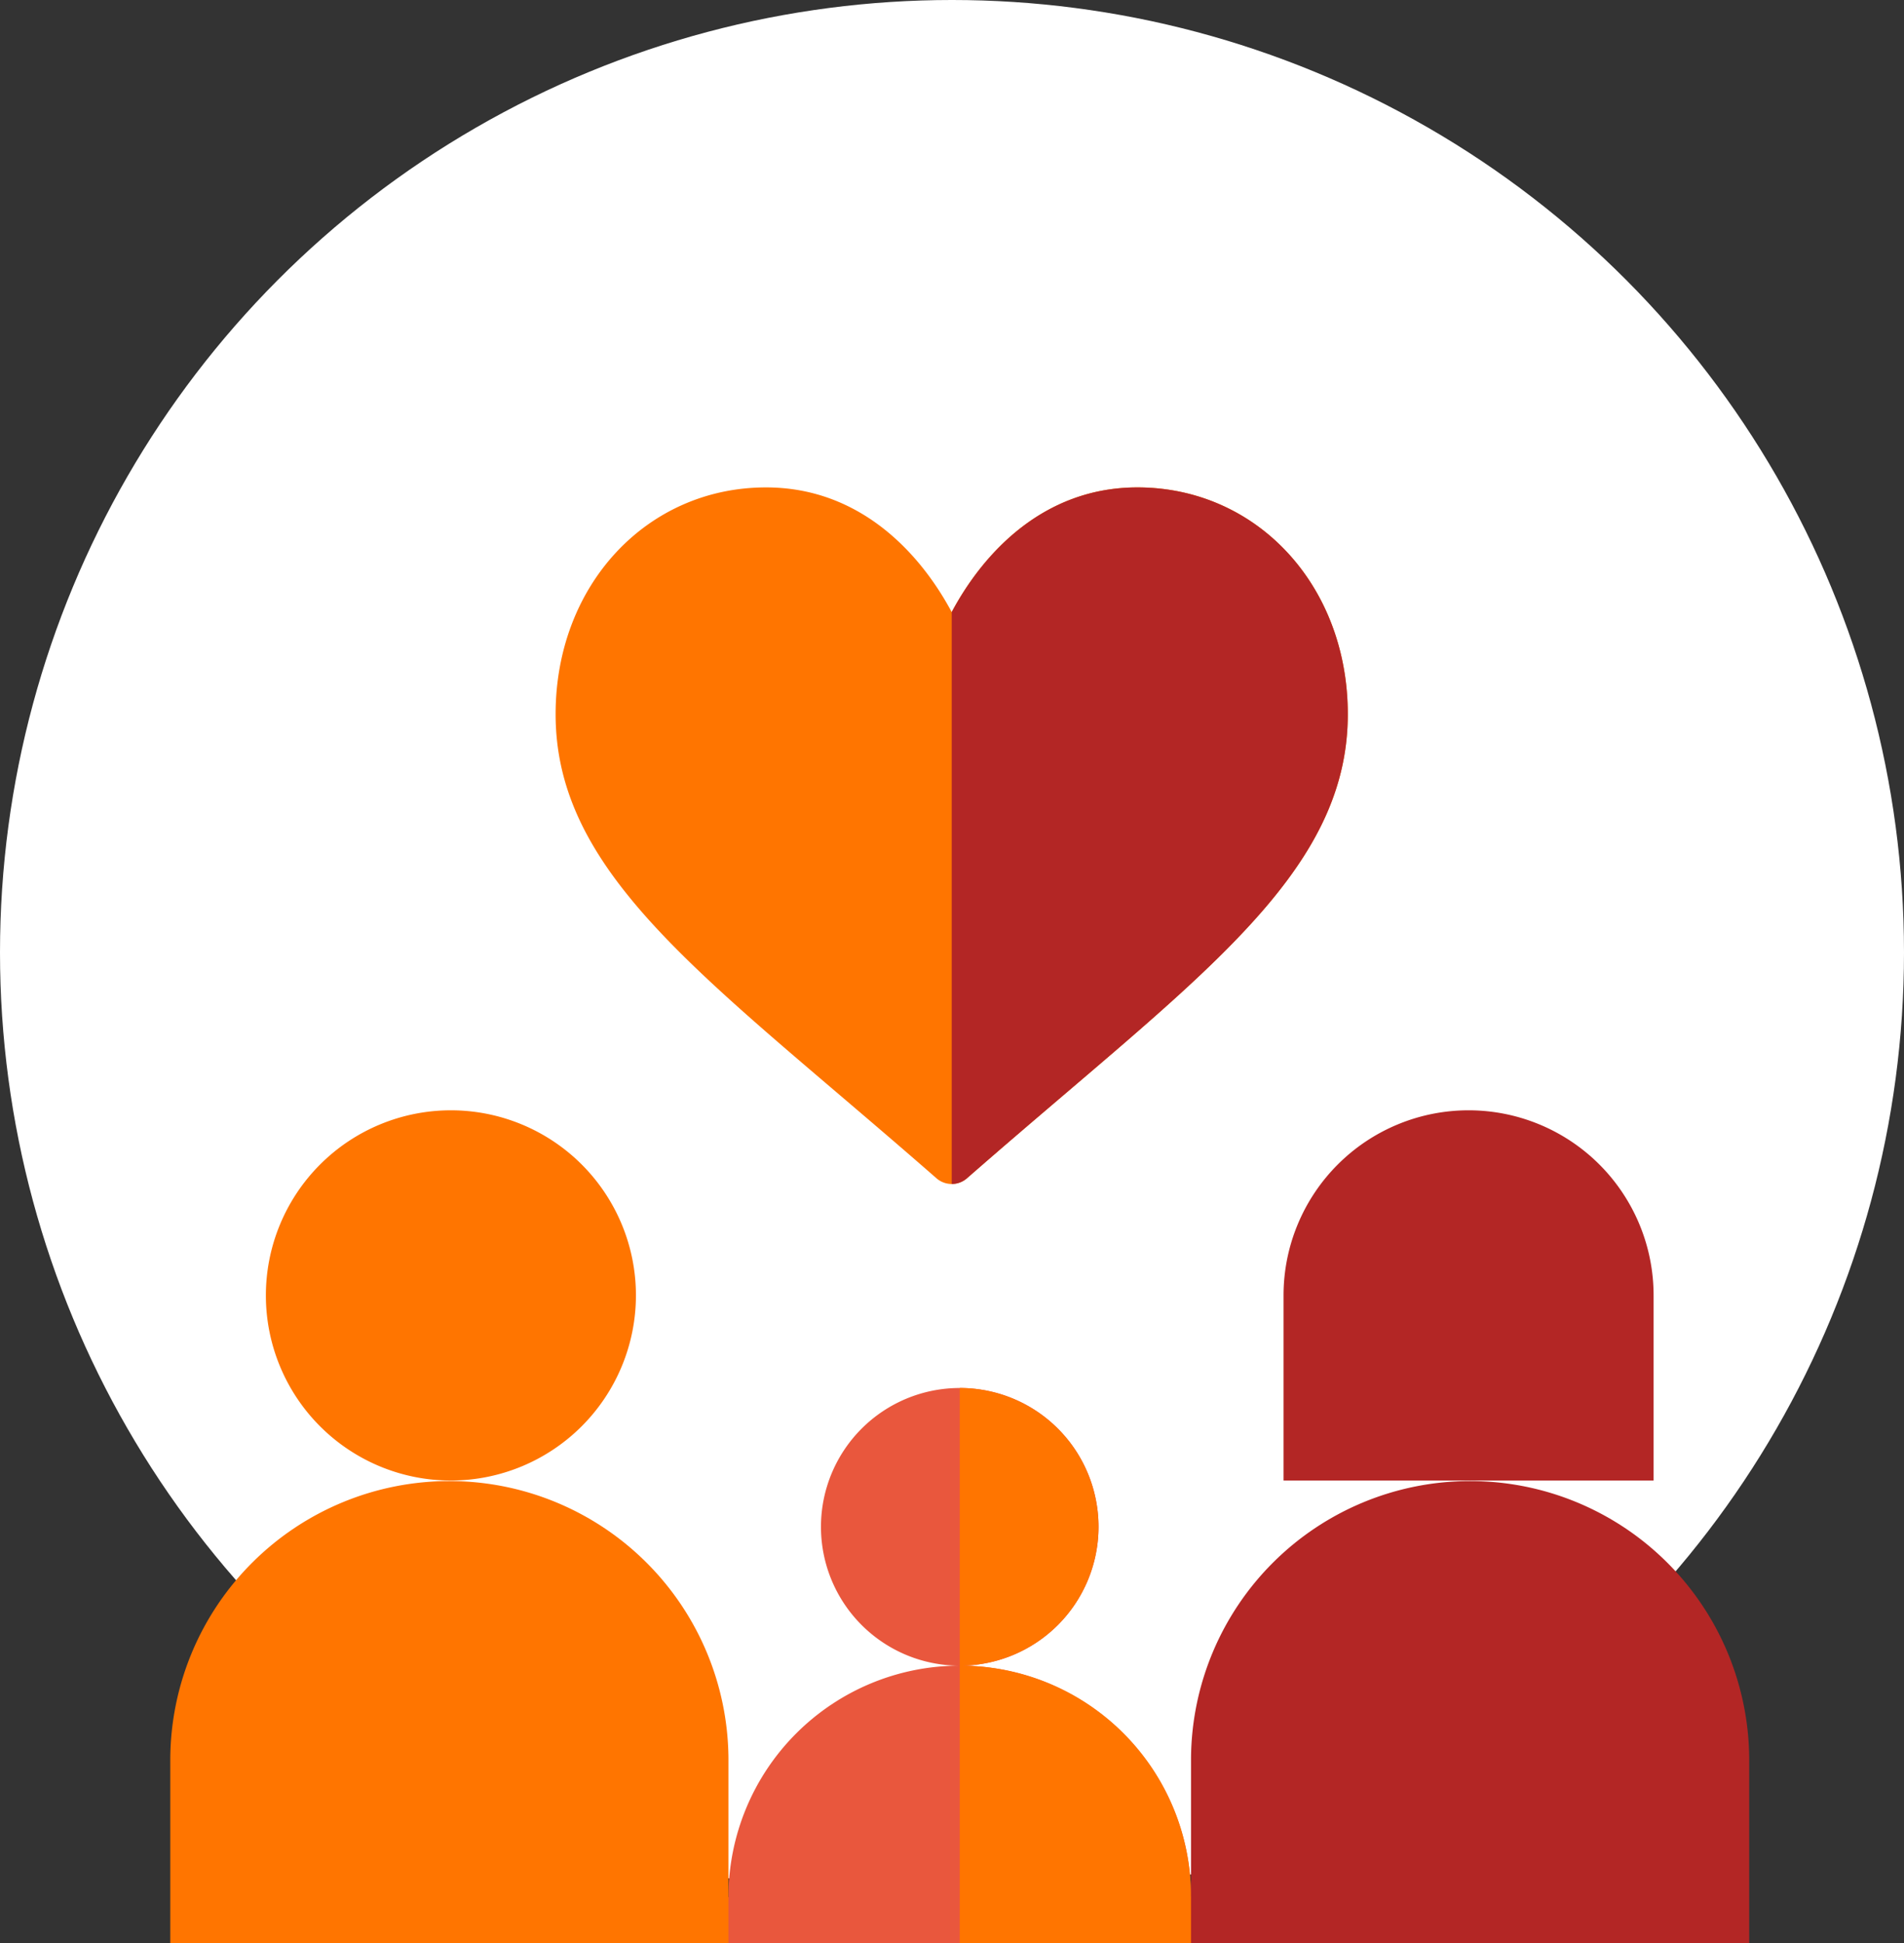 <svg xmlns="http://www.w3.org/2000/svg" width="123" height="125.482" viewBox="0 0 123 125.482">
  <rect x="0" y="0" width="123" height="125.482" fill="#333333" stroke="none"/>
  <g id="Raggruppa_2651" data-name="Raggruppa 2651" transform="translate(4274.5 -5732)">
    <circle id="Ellisse_394" data-name="Ellisse 394" cx="61.5" cy="61.5" r="61.5" transform="translate(-4274.5 5732)" fill="#fff"/>
    <g id="Raggruppa_2649" data-name="Raggruppa 2649" transform="translate(-4425.5 4512.373)">
      <g id="adoption" transform="translate(162 1291.32)">
        <path id="Tracciato_4049" data-name="Tracciato 4049" d="M201.859,407.973l-2.988.956H168.988L166,407.376l2.988-1.434a14.941,14.941,0,1,1,29.883,0Z" transform="translate(-132.93 -355.141)" fill="#e9573d"/>
        <g id="Raggruppa_2590" data-name="Raggruppa 2590" transform="translate(42.035 17.93)">
          <path id="Tracciato_4050" data-name="Tracciato 4050" d="M219.965,301a8.965,8.965,0,1,0,8.965,8.965A8.953,8.953,0,0,0,219.965,301Z" transform="translate(-211 -301)" fill="#e9573d"/>
        </g>
        <path id="Tracciato_4051" data-name="Tracciato 4051" d="M256,318.93V301a8.965,8.965,0,0,1,0,17.93Z" transform="translate(-205 -283.07)" fill="#ff7500"/>
        <path id="Tracciato_4052" data-name="Tracciato 4052" d="M273.93,407.973l-2.988.956H256V391a14.9,14.9,0,0,1,14.941,14.941Z" transform="translate(-205 -355.141)" fill="#ff7500"/>
        <g id="Raggruppa_2591" data-name="Raggruppa 2591" transform="translate(6.176)">
          <path id="Tracciato_4053" data-name="Tracciato 4053" d="M42.953,234.906a11.953,11.953,0,1,1,11.953-11.953A11.965,11.965,0,0,1,42.953,234.906Z" transform="translate(-31 -211)" fill="#ff7500"/>
        </g>
        <g id="Raggruppa_2592" data-name="Raggruppa 2592" transform="translate(71.918)">
          <path id="Tracciato_4054" data-name="Tracciato 4054" d="M384.906,234.906H361V222.953a11.953,11.953,0,0,1,23.906,0Z" transform="translate(-361 -211)" fill="#b32625"/>
        </g>
        <path id="Tracciato_4055" data-name="Tracciato 4055" d="M36.059,360.883H0V348.93a18.03,18.03,0,0,1,36.059,0Z" transform="translate(0 -307.094)" fill="#ff7500"/>
        <path id="Tracciato_4056" data-name="Tracciato 4056" d="M367.059,360.883H331V348.93a18.03,18.03,0,0,1,36.059,0Z" transform="translate(-265.059 -307.094)" fill="#b32625"/>
      </g>
      <g id="like_1_" data-name="like (1)" transform="translate(186.893 1251.099)">
        <path id="Tracciato_559" data-name="Tracciato 559" d="M25.588,75.978a1.492,1.492,0,0,1-.987-.37c-2.182-1.908-4.256-3.676-6.208-5.34C7.378,60.882,0,54.679,0,45.644,0,37.3,5.9,31,13.593,31c6.063,0,9.955,4.236,11.994,8.05C27.627,35.236,31.519,31,37.582,31c7.693,0,13.593,6.3,13.593,14.644,0,9.035-7.378,15.237-18.393,24.624-1.952,1.663-4.026,3.432-6.208,5.34A1.492,1.492,0,0,1,25.588,75.978Z" transform="translate(0 -31)" fill="#ff7500"/>
        <path id="Tracciato_560" data-name="Tracciato 560" d="M256.987,75.608c2.182-1.908,4.256-3.676,6.208-5.34,11.015-9.387,18.393-15.589,18.393-24.624,0-8.349-5.9-14.644-13.593-14.644-6.063,0-9.955,4.236-11.994,8.05V75.978A1.493,1.493,0,0,0,256.987,75.608Z" transform="translate(-230.412 -31)" fill="#b32625"/>
      </g>
    </g>
  </g>
</svg>